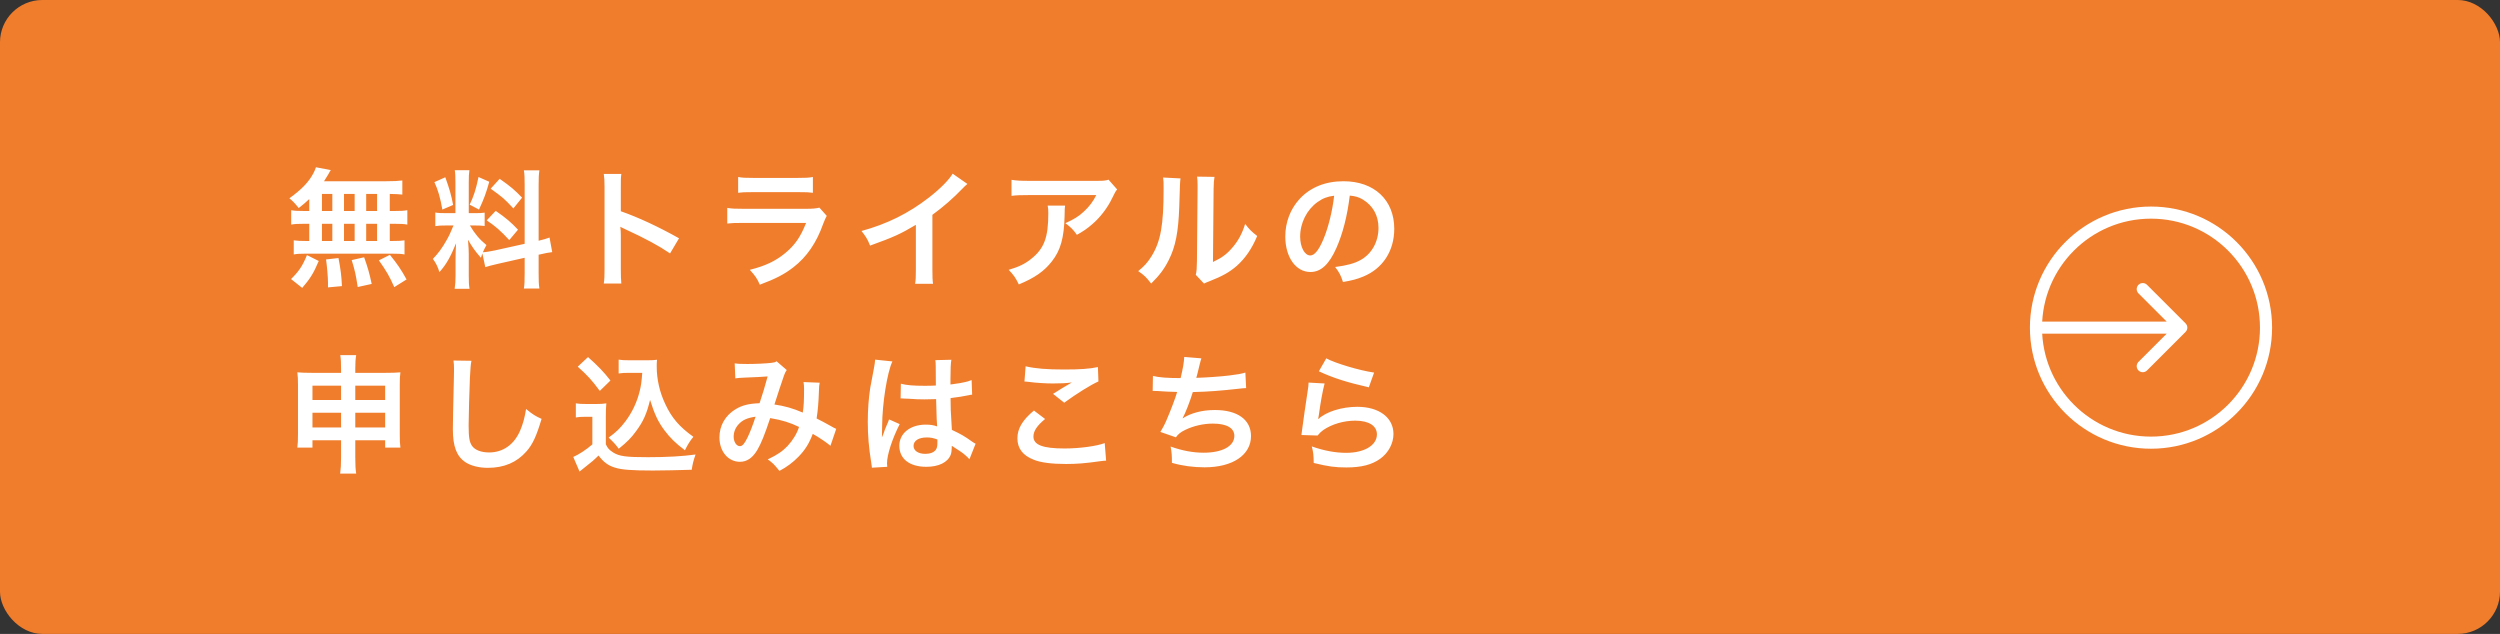 <?xml version="1.0" encoding="UTF-8"?>
<svg xmlns="http://www.w3.org/2000/svg" width="351" height="89" viewBox="0 0 351 89" fill="none">
  <rect x="0" y="0" width="351" height="89" fill="#333333" stroke="none"/>
  <rect width="351" height="89" rx="5.94" fill="#F07D2C"></rect>
  <path d="M43.42 29.622V27.948C42.916 28.434 42.646 28.65 41.944 29.208C41.386 28.524 41.152 28.272 40.63 27.84C42.322 26.616 43.312 25.608 43.978 24.366C44.14 24.06 44.284 23.754 44.356 23.484L46.444 23.88C46.3 24.096 46.3 24.096 46.066 24.528C45.886 24.834 45.742 25.068 45.49 25.446H54.22C55.318 25.446 55.93 25.41 56.488 25.338V27.318C55.894 27.264 55.642 27.246 54.724 27.228V29.622H55.426C56.272 29.622 56.668 29.604 57.19 29.514V31.53C56.668 31.44 56.254 31.422 55.426 31.422H54.724V33.834H55.084C55.93 33.834 56.326 33.816 56.794 33.744V35.724C56.326 35.634 55.894 35.616 55.12 35.616H42.844C42.142 35.616 41.746 35.634 41.242 35.724V33.744C41.728 33.816 42.196 33.834 43.006 33.834H43.42V31.422H42.646C41.836 31.422 41.422 31.44 40.882 31.53V29.514C41.404 29.604 41.8 29.622 42.646 29.622H43.42ZM45.202 27.228V29.622H46.66V27.228H45.202ZM45.202 31.422V33.834H46.66V31.422H45.202ZM48.298 33.834H49.792V31.422H48.298V33.834ZM48.298 29.622H49.792V27.228H48.298V29.622ZM51.412 33.834H52.942V31.422H51.412V33.834ZM51.412 29.622H52.942V27.228H51.412V29.622ZM57.082 39.234L55.354 40.314C54.706 38.82 54.256 38.064 53.194 36.552L54.742 35.778C55.786 37.056 56.326 37.866 57.082 39.234ZM52.186 39.864L50.224 40.296C49.954 38.55 49.846 38.046 49.378 36.516L51.124 36.12C51.628 37.542 51.862 38.334 52.186 39.864ZM48.01 40.17L46.048 40.35C46.048 40.062 46.048 39.81 46.048 39.612C46.048 38.928 45.904 37.308 45.778 36.426L47.524 36.228C47.83 37.866 47.938 38.658 48.01 40.17ZM42.43 40.422L40.864 39.18C41.962 38.1 42.484 37.326 43.096 35.814L44.752 36.642C44.014 38.388 43.546 39.126 42.43 40.422ZM68.136 37.506L67.722 35.58C67.632 35.814 67.614 35.904 67.524 36.192C66.768 35.346 66.264 34.644 65.706 33.654C65.796 34.878 65.814 35.13 65.814 35.706V38.676C65.814 39.54 65.832 40.008 65.922 40.548H63.834C63.924 39.972 63.96 39.432 63.96 38.64V36.318C63.96 35.598 63.996 34.752 64.032 34.158C63.222 36.138 62.646 37.146 61.692 38.208C61.494 37.506 61.17 36.858 60.774 36.354C61.53 35.58 62.106 34.788 62.718 33.69C63.096 33.024 63.168 32.844 63.672 31.656H62.736C61.944 31.656 61.548 31.674 61.116 31.746V29.838C61.53 29.91 61.908 29.928 62.736 29.928H63.942V25.662C63.942 24.852 63.924 24.33 63.852 23.898H65.904C65.832 24.366 65.814 24.78 65.814 25.644V29.928H66.66C67.344 29.928 67.65 29.91 68.046 29.856V31.728C67.614 31.674 67.254 31.656 66.624 31.656H65.976C66.642 32.79 67.308 33.6 68.298 34.41C68.046 34.86 67.974 35.022 67.794 35.418C68.208 35.4 68.838 35.292 69.45 35.166L73.662 34.23V26.004C73.662 24.96 73.644 24.474 73.554 23.916H75.732C75.642 24.51 75.624 24.996 75.624 25.986V33.798C76.362 33.618 76.686 33.528 77.154 33.348L77.532 35.4C77.046 35.454 76.542 35.544 75.804 35.724L75.624 35.76V38.388C75.624 39.396 75.642 39.936 75.732 40.512H73.554C73.644 39.9 73.662 39.468 73.662 38.37V36.192L69.846 37.056C69.054 37.236 68.532 37.38 68.136 37.506ZM60.99 25.572L62.52 24.888C63.096 26.49 63.366 27.408 63.618 28.776L62.106 29.424C61.818 27.768 61.494 26.652 60.99 25.572ZM67.182 24.852L68.694 25.518C68.226 27.174 67.992 27.804 67.254 29.424L65.94 28.74C66.516 27.534 66.822 26.598 67.182 24.852ZM68.892 26.49L70.152 25.104C71.7 26.184 72.276 26.688 73.302 27.75L72.078 29.262C70.746 27.84 70.656 27.768 68.892 26.49ZM68.334 30.936L69.594 29.604C71.016 30.576 71.79 31.242 72.726 32.25L71.502 33.708C70.242 32.358 69.63 31.818 68.334 30.936ZM87.236 39.81H84.77C84.86 39.234 84.878 38.748 84.878 37.794V26.256C84.878 25.374 84.842 24.906 84.77 24.42H87.236C87.164 24.96 87.164 25.194 87.164 26.31V29.658C89.63 30.522 92.456 31.836 95.336 33.456L94.076 35.58C92.582 34.554 90.71 33.528 87.704 32.142C87.29 31.944 87.236 31.926 87.092 31.836C87.146 32.34 87.164 32.556 87.164 33.06V37.812C87.164 38.748 87.182 39.216 87.236 39.81ZM103.636 27.066V24.852C104.23 24.96 104.608 24.978 105.742 24.978H112.024C113.158 24.978 113.536 24.96 114.13 24.852V27.066C113.572 26.994 113.23 26.976 112.06 26.976H105.706C104.536 26.976 104.194 26.994 103.636 27.066ZM115.048 29.154L116.074 30.306C115.894 30.63 115.786 30.882 115.57 31.44C114.634 34.086 113.266 36.084 111.394 37.524C110.116 38.514 108.946 39.126 106.678 39.972C106.282 39.072 106.066 38.766 105.274 37.884C107.47 37.326 108.892 36.66 110.278 35.508C111.61 34.392 112.384 33.294 113.176 31.296H104.41C103.204 31.296 102.754 31.314 102.106 31.386V29.19C102.79 29.298 103.186 29.316 104.446 29.316H113.014C114.13 29.316 114.49 29.28 115.048 29.154ZM133.752 24.384L135.822 25.824C135.516 26.094 135.426 26.166 135.156 26.454C133.806 27.858 132.456 29.028 130.908 30.162V37.848C130.908 38.838 130.926 39.36 130.998 39.846H128.478C128.568 39.324 128.586 38.964 128.586 37.902V31.566C126.48 32.826 125.472 33.294 122.16 34.482C121.782 33.546 121.584 33.24 120.954 32.43C124.518 31.458 127.542 29.964 130.404 27.75C132.006 26.508 133.23 25.266 133.752 24.384ZM155.642 25.23L156.848 26.598C156.596 26.904 156.596 26.922 156.128 27.858C155.498 29.19 154.454 30.54 153.356 31.476C152.636 32.106 152.042 32.502 151.196 32.97C150.656 32.214 150.386 31.944 149.576 31.332C150.782 30.792 151.466 30.378 152.204 29.676C152.942 28.992 153.5 28.254 153.914 27.39H144.464C143.204 27.39 142.754 27.408 142.016 27.498V25.248C142.7 25.356 143.258 25.392 144.5 25.392H153.896C154.976 25.392 155.138 25.374 155.642 25.23ZM147.092 28.866H149.54C149.486 29.208 149.486 29.226 149.468 30.324C149.396 33.402 148.91 35.13 147.686 36.696C146.606 38.082 145.292 39 143.042 39.936C142.574 38.964 142.34 38.64 141.62 37.884C143.078 37.452 143.888 37.056 144.77 36.354C146.606 34.896 147.182 33.348 147.182 29.946C147.182 29.406 147.164 29.244 147.092 28.866ZM163.298 24.924L165.746 25.05C165.674 25.554 165.674 25.554 165.566 29.082C165.44 32.592 165.044 34.626 164.108 36.48C163.496 37.722 162.812 38.64 161.624 39.81C160.922 38.91 160.652 38.64 159.806 38.064C160.688 37.344 161.12 36.858 161.66 35.994C162.956 33.924 163.37 31.602 163.37 26.562C163.37 25.572 163.37 25.41 163.298 24.924ZM168.068 24.798L170.516 24.834C170.426 25.356 170.408 25.662 170.39 26.544L170.3 36.786C171.56 36.192 172.28 35.652 173.054 34.734C173.882 33.762 174.404 32.772 174.818 31.44C175.448 32.25 175.682 32.484 176.51 33.132C175.772 34.914 174.836 36.264 173.648 37.326C172.622 38.208 171.686 38.748 169.814 39.486C169.418 39.63 169.274 39.702 169.04 39.81L167.888 38.586C168.014 38.064 168.032 37.668 168.05 36.678L168.14 26.526V25.986C168.14 25.536 168.122 25.14 168.068 24.798ZM189.508 27.462C189.166 30.288 188.536 32.772 187.636 34.806C186.61 37.128 185.458 38.19 183.982 38.19C181.93 38.19 180.454 36.102 180.454 33.204C180.454 31.224 181.156 29.37 182.434 27.966C183.946 26.31 186.07 25.446 188.626 25.446C192.946 25.446 195.754 28.074 195.754 32.124C195.754 35.238 194.134 37.722 191.38 38.838C190.516 39.198 189.814 39.378 188.554 39.594C188.248 38.64 188.032 38.244 187.456 37.488C189.112 37.272 190.192 36.984 191.038 36.498C192.604 35.634 193.54 33.924 193.54 31.998C193.54 30.27 192.766 28.866 191.326 28.002C190.768 27.678 190.3 27.534 189.508 27.462ZM187.312 27.48C186.376 27.588 185.728 27.84 184.99 28.362C183.478 29.442 182.542 31.296 182.542 33.222C182.542 34.698 183.172 35.868 183.964 35.868C184.558 35.868 185.17 35.112 185.818 33.564C186.502 31.944 187.096 29.514 187.312 27.48ZM47.884 61.814H43.87V62.84H41.746C41.818 62.282 41.836 61.778 41.836 60.986V54.002C41.836 53.264 41.818 52.814 41.746 52.274C42.412 52.328 42.844 52.346 43.744 52.346H47.884V51.824C47.884 50.888 47.866 50.456 47.776 49.862H50.008C49.918 50.402 49.882 50.888 49.882 51.752V52.346H54.148C55.174 52.346 55.57 52.328 56.218 52.274C56.146 52.814 56.128 53.21 56.128 53.984V60.986C56.128 61.85 56.146 62.318 56.218 62.84H54.076V61.814H49.882V64.244C49.882 65.324 49.918 65.864 50.008 66.494H47.758C47.848 65.792 47.884 65.27 47.884 64.244V61.814ZM47.884 54.146H43.87V56.162H47.884V54.146ZM49.882 54.146V56.162H54.076V54.146H49.882ZM47.884 57.944H43.87V60.014H47.884V57.944ZM49.882 57.944V60.014H54.076V57.944H49.882ZM63.672 50.618L66.192 50.654C66.084 51.176 66.048 51.698 65.976 53.084C65.904 54.758 65.796 58.412 65.796 59.69C65.796 61.4 65.904 62.048 66.264 62.588C66.678 63.182 67.542 63.524 68.676 63.524C70.62 63.524 72.186 62.426 73.032 60.446C73.428 59.51 73.662 58.664 73.86 57.422C74.832 58.214 75.156 58.412 76.038 58.808C75.318 61.238 74.778 62.408 73.896 63.398C72.546 64.928 70.764 65.684 68.496 65.684C67.254 65.684 66.102 65.396 65.346 64.892C64.104 64.064 63.582 62.678 63.582 60.266C63.582 59.33 63.618 57.53 63.726 53.012C63.744 52.472 63.744 52.094 63.744 51.842C63.744 51.338 63.726 51.086 63.672 50.618ZM90.17 52.346H88.352C87.74 52.346 87.308 52.364 86.858 52.436V50.492C87.254 50.564 87.632 50.582 88.352 50.582H90.926C91.502 50.582 91.898 50.564 92.24 50.51C92.204 50.924 92.204 51.176 92.204 51.482C92.204 53.246 92.618 55.064 93.392 56.702C94.31 58.682 95.39 59.924 97.352 61.328C96.848 61.94 96.542 62.444 96.164 63.218C94.85 62.228 94.112 61.508 93.284 60.41C92.384 59.204 91.88 58.106 91.268 56.144C90.818 58.052 90.314 59.186 89.306 60.536C88.64 61.454 88.082 62.03 86.876 63.002C86.39 62.354 86.12 62.066 85.454 61.436C86.552 60.644 87.092 60.104 87.83 59.132C88.784 57.854 89.468 56.378 89.828 54.848C90.008 54.11 90.08 53.588 90.17 52.346ZM81.116 51.482L82.556 50.132C83.852 51.266 84.824 52.274 85.706 53.426L84.212 54.884C83.096 53.372 82.52 52.742 81.116 51.482ZM80.846 58.61V56.63C81.314 56.702 81.602 56.72 82.286 56.72H83.762C84.302 56.72 84.716 56.702 85.13 56.63C85.076 57.224 85.058 57.602 85.058 58.61V62.372C85.328 62.948 85.49 63.128 86.084 63.524C86.948 64.064 87.884 64.19 90.98 64.19C93.59 64.19 95.876 64.064 97.658 63.812C97.352 64.676 97.244 65.126 97.118 65.954C95.516 66.008 92.906 66.062 91.664 66.062C88.712 66.062 87.254 65.954 86.318 65.648C85.382 65.36 84.734 64.874 84.032 63.956C83.456 64.532 83.024 64.91 82.178 65.558C81.872 65.792 81.764 65.882 81.638 65.99C81.458 66.134 81.458 66.134 81.368 66.206L80.486 64.154C81.26 63.83 82.394 63.074 83.168 62.39V58.52H82.07C81.566 58.52 81.296 58.538 80.846 58.61ZM103.24 53.12L103.15 51.014C103.564 51.086 104.014 51.104 104.968 51.104C106.048 51.104 107.65 51.032 108.316 50.942C108.676 50.906 108.802 50.87 109.036 50.726L110.458 51.95C110.296 52.166 110.206 52.364 110.08 52.706C109.99 52.922 108.892 56.234 108.73 56.792C110.134 56.99 111.34 57.332 112.708 57.926C112.852 57.008 112.888 56.27 112.888 54.596C112.888 54.2 112.87 54.002 112.816 53.642L115.084 53.732C115.012 54.11 114.994 54.254 114.976 54.938C114.922 56.522 114.832 57.602 114.652 58.754C115.228 59.042 116.02 59.456 116.578 59.78C117.064 60.068 117.136 60.086 117.406 60.212L116.596 62.588C116.074 62.138 115.03 61.436 114.112 60.914C113.608 62.246 113.068 63.128 112.15 64.082C111.358 64.91 110.458 65.576 109.432 66.116C108.676 65.18 108.496 65 107.794 64.496C109.144 63.848 109.846 63.38 110.584 62.606C111.304 61.832 111.898 60.86 112.186 59.942C110.908 59.33 109.846 58.988 108.136 58.7C107.344 61.076 106.876 62.228 106.354 63.128C105.688 64.28 104.878 64.838 103.888 64.838C102.232 64.838 101.008 63.38 101.008 61.418C101.008 59.762 101.818 58.358 103.24 57.476C104.176 56.9 105.13 56.666 106.642 56.612C107.11 55.19 107.326 54.506 107.776 52.85C106.858 52.922 106.426 52.94 104.662 53.012C103.924 53.048 103.6 53.066 103.24 53.12ZM106.084 58.502C104.878 58.682 104.248 58.97 103.69 59.582C103.24 60.068 103.006 60.68 103.006 61.31C103.006 62.048 103.402 62.642 103.888 62.642C104.23 62.642 104.5 62.318 104.914 61.508C105.274 60.788 105.706 59.672 106.084 58.502ZM126.444 55.946L126.48 53.876C127.326 54.092 128.262 54.164 129.738 54.164C130.368 54.164 130.764 54.164 131.394 54.128C131.394 53.066 131.376 52.166 131.376 51.428C131.376 51.032 131.358 50.762 131.322 50.564L133.572 50.51C133.482 51.014 133.446 51.878 133.446 53.156C133.446 53.354 133.446 53.624 133.446 53.984C134.382 53.876 135.174 53.732 135.876 53.552C135.984 53.516 135.984 53.516 136.272 53.408L136.416 53.372L136.488 55.406C136.308 55.424 136.29 55.424 135.966 55.496C135.354 55.622 134.418 55.784 133.464 55.892C133.464 56.054 133.464 56.054 133.464 56.288C133.464 57.296 133.464 57.332 133.644 60.356C134.94 60.968 135.39 61.22 136.47 61.994C136.704 62.156 136.794 62.21 136.974 62.3L136.11 64.478C135.804 64.118 135.264 63.65 134.76 63.326C134.148 62.93 133.734 62.66 133.626 62.588C133.626 62.696 133.626 62.732 133.626 62.84C133.626 63.236 133.572 63.596 133.482 63.848C133.068 64.91 131.808 65.54 130.062 65.54C127.704 65.54 126.264 64.424 126.264 62.588C126.264 60.842 127.794 59.618 129.972 59.618C130.638 59.618 131.088 59.69 131.574 59.87C131.52 59.42 131.502 58.538 131.43 56.036C130.71 56.054 130.278 56.072 129.81 56.072C129.144 56.072 128.424 56.054 127.578 55.982C127.326 55.982 127.128 55.964 127.038 55.964C126.876 55.946 126.768 55.946 126.732 55.946C126.642 55.928 126.588 55.928 126.552 55.928C126.534 55.928 126.498 55.928 126.444 55.946ZM131.61 61.706C131.016 61.49 130.674 61.418 130.134 61.418C128.982 61.418 128.262 61.868 128.262 62.606C128.262 63.272 128.91 63.722 129.918 63.722C130.584 63.722 131.106 63.524 131.376 63.164C131.538 62.948 131.61 62.678 131.61 62.192C131.61 61.994 131.61 61.706 131.61 61.706ZM124.572 65.54L122.412 65.666C122.394 65.486 122.394 65.378 122.322 64.964C121.98 62.858 121.836 61.13 121.836 59.24C121.836 57.62 121.944 56.036 122.178 54.47C122.268 53.93 122.268 53.93 122.664 51.896C122.79 51.266 122.862 50.744 122.862 50.564C122.862 50.546 122.862 50.528 122.862 50.492L125.292 50.744C124.554 52.31 123.87 56.648 123.852 59.78C123.834 60.428 123.834 60.428 123.834 60.716C123.834 60.842 123.834 60.842 123.834 61.004C123.834 61.148 123.834 61.184 123.816 61.382H123.834C123.924 61.184 123.924 61.184 124.05 60.86C124.086 60.734 124.176 60.536 124.266 60.248C124.428 59.87 124.428 59.87 124.608 59.438C124.644 59.384 124.662 59.33 124.824 58.88L126.318 59.546C125.256 61.634 124.536 63.866 124.536 65.054C124.536 65.18 124.536 65.198 124.572 65.54ZM143.834 53.57L143.996 51.428C145.382 51.752 146.984 51.878 149.396 51.878C151.682 51.878 152.96 51.788 154.148 51.536L154.22 53.552C153.14 54.038 151.196 55.244 149.414 56.54L147.848 55.298C148.784 54.704 149.666 54.164 150.494 53.696C149.702 53.804 148.928 53.84 147.794 53.84C146.876 53.84 145.382 53.75 144.5 53.624C144.14 53.588 144.086 53.57 143.834 53.57ZM145.166 57.638L146.732 58.826C145.598 59.762 145.094 60.518 145.094 61.292C145.094 62.462 146.408 62.966 149.45 62.966C151.592 62.966 153.95 62.642 155.102 62.21L155.3 64.676C154.994 64.694 154.886 64.694 154.508 64.748C152.348 65.054 151.196 65.144 149.648 65.144C147.686 65.144 146.102 64.946 145.148 64.55C143.6 63.956 142.844 62.948 142.844 61.544C142.844 60.176 143.546 58.988 145.166 57.638ZM161.836 54.884L161.872 52.778C162.7 52.994 163.906 53.084 165.76 53.084C166.102 51.644 166.228 50.888 166.264 50.114L168.676 50.312C168.568 50.636 168.568 50.636 168.388 51.356C168.064 52.706 168.064 52.706 167.956 53.048C169.324 53.012 171.358 52.868 172.546 52.724C173.878 52.562 174.22 52.49 174.85 52.31L174.958 54.488C174.544 54.506 174.382 54.524 173.914 54.578C171.304 54.866 169.72 54.992 167.47 55.046C167.092 56.324 166.408 58.052 166.048 58.7V58.736C167.254 57.962 168.82 57.566 170.584 57.566C173.752 57.566 175.642 58.934 175.642 61.22C175.642 63.884 173.068 65.612 169.126 65.612C167.524 65.612 165.94 65.396 164.536 64.982C164.536 63.956 164.518 63.596 164.356 62.696C165.976 63.272 167.488 63.56 169 63.56C171.61 63.56 173.302 62.642 173.302 61.202C173.302 60.086 172.222 59.474 170.278 59.474C168.946 59.474 167.56 59.798 166.408 60.356C165.742 60.68 165.418 60.95 165.094 61.4L162.916 60.644C163.186 60.212 163.492 59.654 163.762 59.024C164.356 57.656 165.022 55.91 165.274 55.028C164.32 55.01 163.51 54.974 162.556 54.902C162.304 54.884 162.124 54.884 161.98 54.884C161.962 54.884 161.908 54.884 161.836 54.884ZM185.166 52.13L186.21 50.312C187.452 50.996 190.89 52.022 192.924 52.31L192.186 54.38C189.108 53.678 187.218 53.084 185.166 52.13ZM183.726 53.714L185.976 53.84C185.706 54.83 185.4 56.504 185.166 58.268C185.13 58.52 185.13 58.52 185.076 58.79L185.112 58.826C186.156 57.818 188.388 57.116 190.566 57.116C193.626 57.116 195.642 58.628 195.642 60.932C195.642 62.246 194.94 63.578 193.788 64.406C192.618 65.252 191.124 65.63 189.036 65.63C187.488 65.63 186.498 65.504 184.446 65C184.428 63.884 184.392 63.524 184.176 62.678C185.94 63.29 187.488 63.578 189.018 63.578C191.556 63.578 193.32 62.516 193.32 60.986C193.32 59.78 192.186 59.06 190.278 59.06C188.676 59.06 187.002 59.546 185.796 60.374C185.472 60.608 185.364 60.716 184.986 61.148L182.718 61.076C182.772 60.752 182.772 60.68 182.862 59.996C183.006 58.88 183.294 56.882 183.618 54.758C183.69 54.326 183.708 54.11 183.726 53.714Z" fill="white"></path>
  <circle cx="302" cy="46" r="16.15" fill="#F07D2C" stroke="white" stroke-width="1.7"></circle>
  <path d="M306.853 46.601C307.185 46.269 307.185 45.731 306.853 45.399L301.444 39.99C301.112 39.658 300.574 39.658 300.242 39.99C299.91 40.322 299.91 40.86 300.242 41.192L305.05 46L300.242 50.808C299.91 51.14 299.91 51.678 300.242 52.01C300.574 52.342 301.112 52.342 301.444 52.01L306.853 46.601ZM286.273 46.85H306.252V45.15H286.273V46.85Z" fill="white"></path>
</svg>
